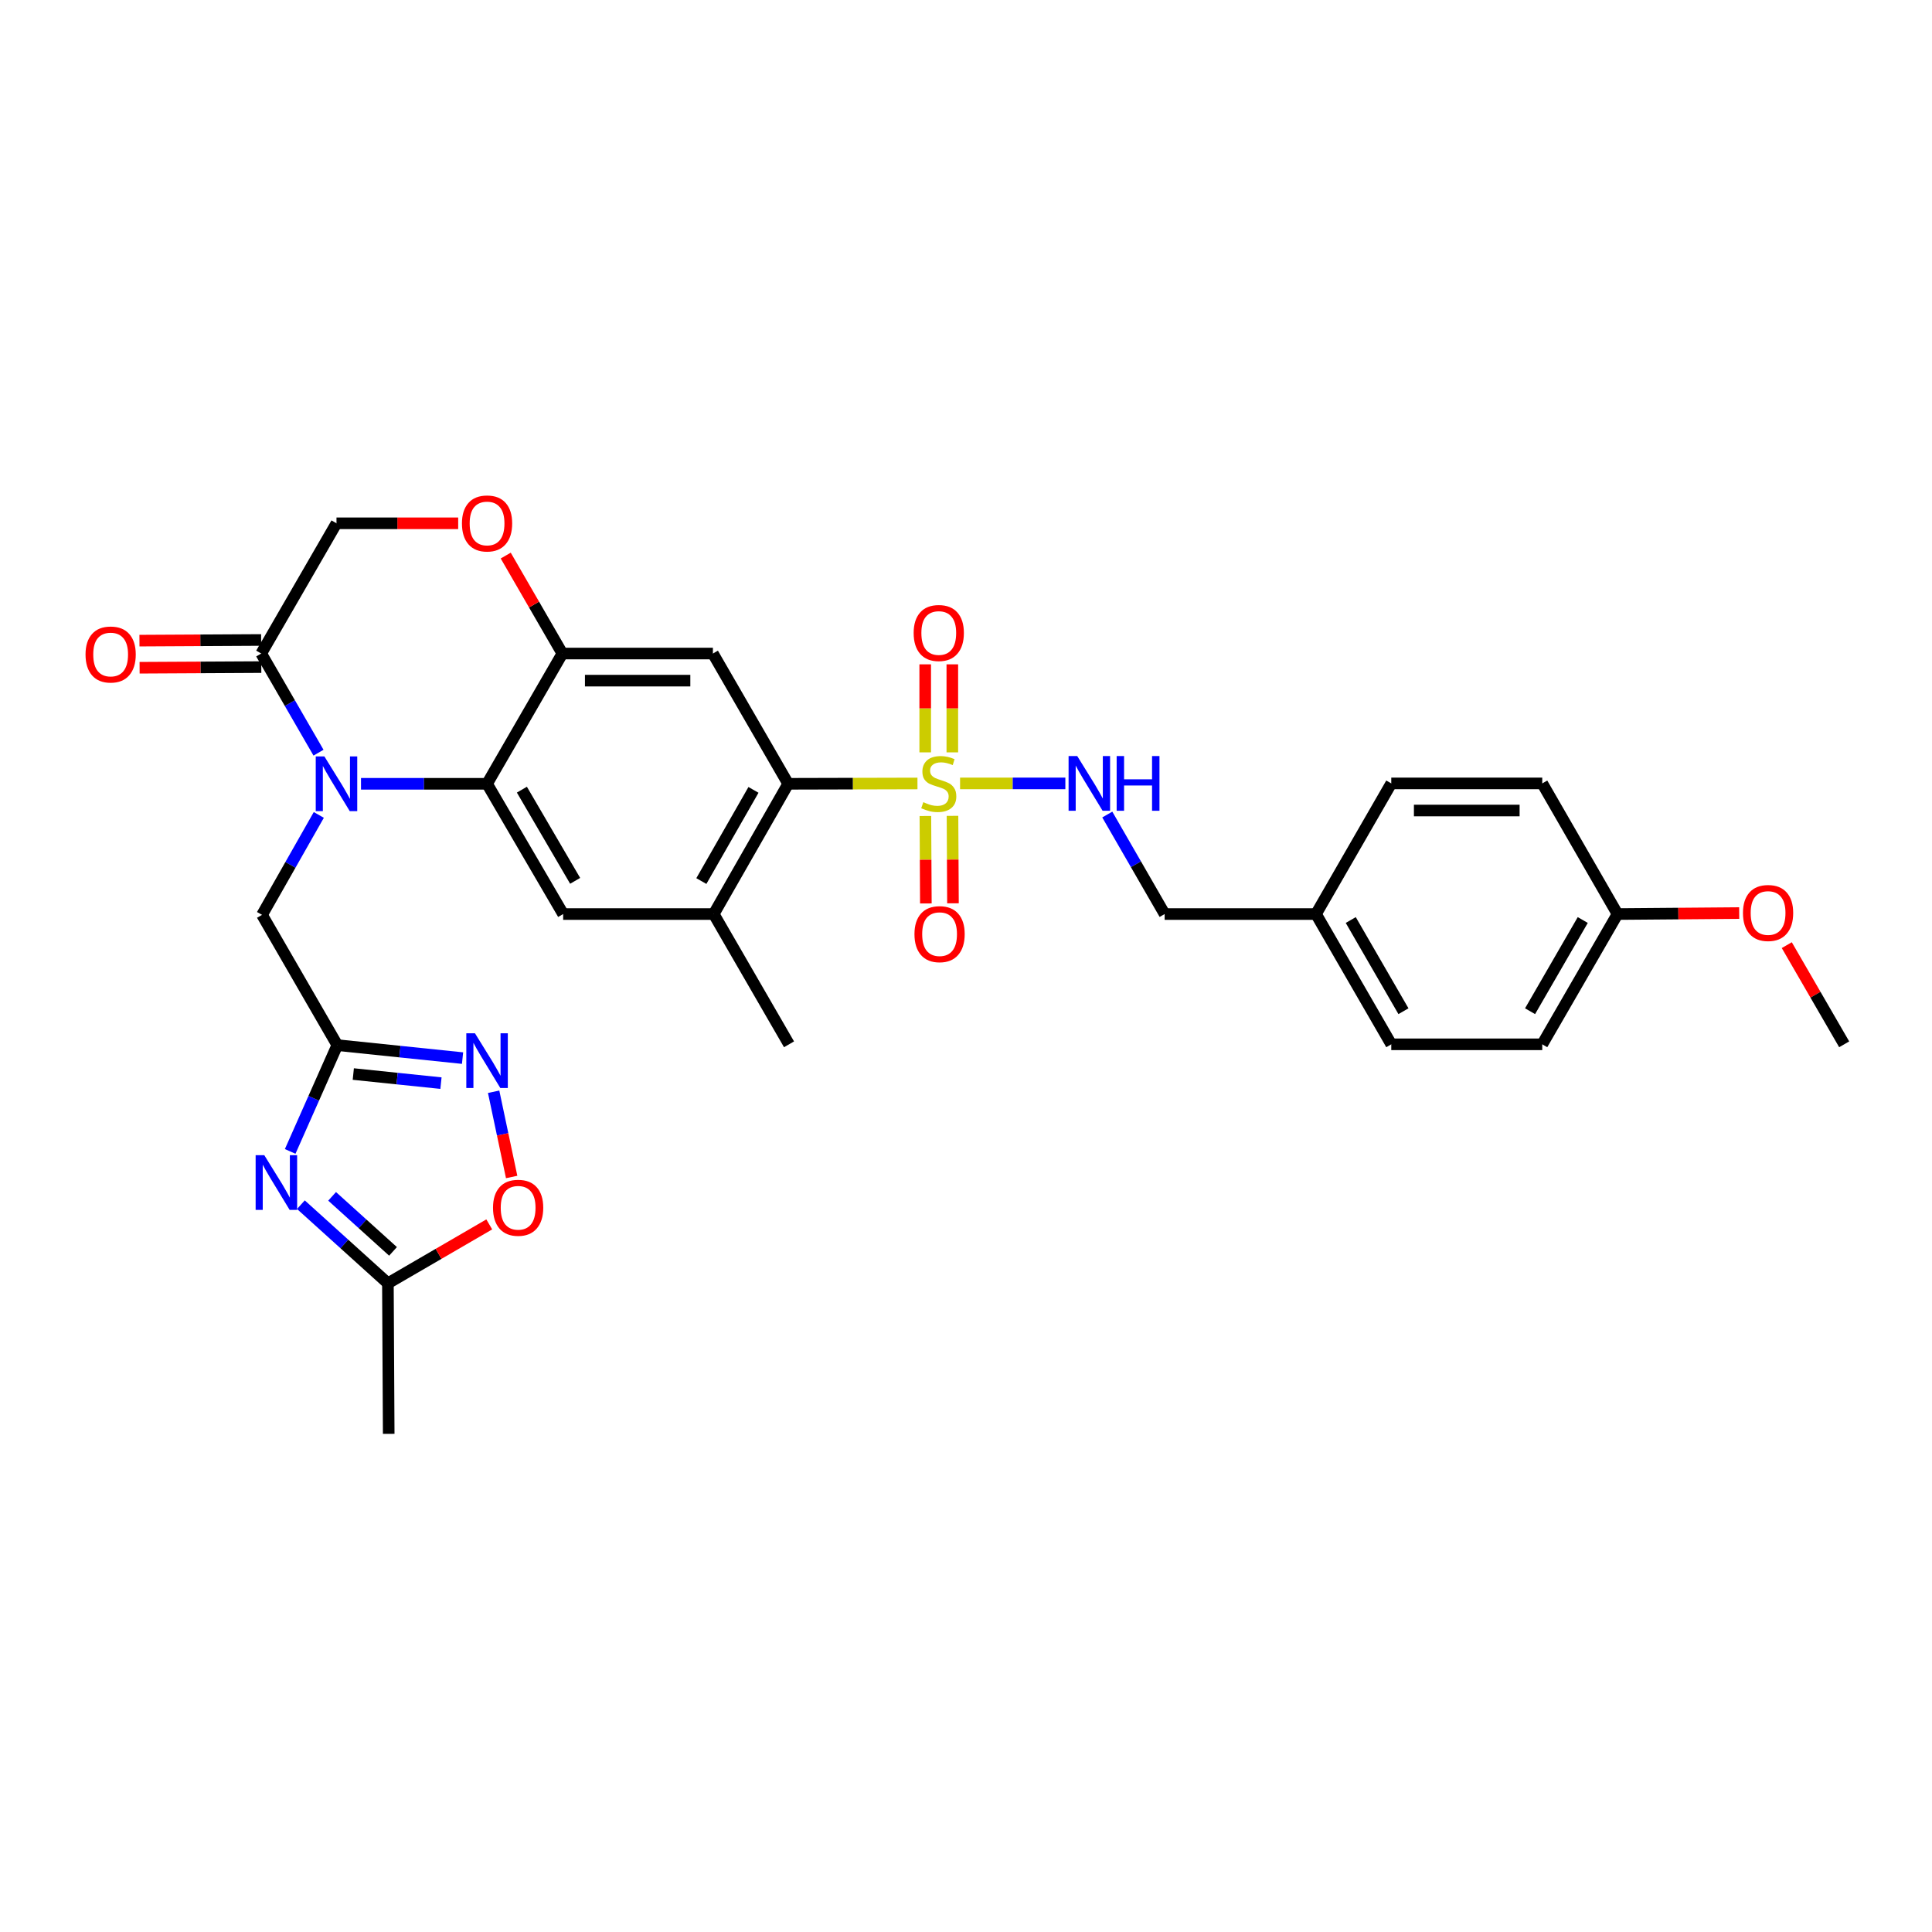 <?xml version='1.0' encoding='iso-8859-1'?>
<svg version='1.1' baseProfile='full'
              xmlns='http://www.w3.org/2000/svg'
                      xmlns:rdkit='http://www.rdkit.org/xml'
                      xmlns:xlink='http://www.w3.org/1999/xlink'
                  xml:space='preserve'
width='1000px' height='1000px' viewBox='0 0 1000 1000'>
<!-- END OF HEADER -->
<rect style='opacity:1.0;fill:#FFFFFF;stroke:none' width='1000' height='1000' x='0' y='0'> </rect>
<path class='bond-4' d='M 474.876,405.519 L 441.419,405.606' style='fill:none;fill-rule:evenodd;stroke:#CCCC00;stroke-width:6px;stroke-linecap:butt;stroke-linejoin:miter;stroke-opacity:1' />
<path class='bond-4' d='M 441.419,405.606 L 407.962,405.693' style='fill:none;fill-rule:evenodd;stroke:#000000;stroke-width:6px;stroke-linecap:butt;stroke-linejoin:miter;stroke-opacity:1' />
<path class='bond-14' d='M 496.933,405.491 L 524.179,405.491' style='fill:none;fill-rule:evenodd;stroke:#CCCC00;stroke-width:6px;stroke-linecap:butt;stroke-linejoin:miter;stroke-opacity:1' />
<path class='bond-14' d='M 524.179,405.491 L 551.426,405.491' style='fill:none;fill-rule:evenodd;stroke:#0000FF;stroke-width:6px;stroke-linecap:butt;stroke-linejoin:miter;stroke-opacity:1' />
<path class='bond-16' d='M 478.979,422.357 L 479.101,444.99' style='fill:none;fill-rule:evenodd;stroke:#CCCC00;stroke-width:6px;stroke-linecap:butt;stroke-linejoin:miter;stroke-opacity:1' />
<path class='bond-16' d='M 479.101,444.99 L 479.224,467.623' style='fill:none;fill-rule:evenodd;stroke:#FF0000;stroke-width:6px;stroke-linecap:butt;stroke-linejoin:miter;stroke-opacity:1' />
<path class='bond-16' d='M 493.011,422.281 L 493.133,444.914' style='fill:none;fill-rule:evenodd;stroke:#CCCC00;stroke-width:6px;stroke-linecap:butt;stroke-linejoin:miter;stroke-opacity:1' />
<path class='bond-16' d='M 493.133,444.914 L 493.256,467.547' style='fill:none;fill-rule:evenodd;stroke:#FF0000;stroke-width:6px;stroke-linecap:butt;stroke-linejoin:miter;stroke-opacity:1' />
<path class='bond-17' d='M 492.92,389.422 L 492.92,366.643' style='fill:none;fill-rule:evenodd;stroke:#CCCC00;stroke-width:6px;stroke-linecap:butt;stroke-linejoin:miter;stroke-opacity:1' />
<path class='bond-17' d='M 492.92,366.643 L 492.92,343.863' style='fill:none;fill-rule:evenodd;stroke:#FF0000;stroke-width:6px;stroke-linecap:butt;stroke-linejoin:miter;stroke-opacity:1' />
<path class='bond-17' d='M 478.888,389.422 L 478.888,366.643' style='fill:none;fill-rule:evenodd;stroke:#CCCC00;stroke-width:6px;stroke-linecap:butt;stroke-linejoin:miter;stroke-opacity:1' />
<path class='bond-17' d='M 478.888,366.643 L 478.888,343.863' style='fill:none;fill-rule:evenodd;stroke:#FF0000;stroke-width:6px;stroke-linecap:butt;stroke-linejoin:miter;stroke-opacity:1' />
<path class='bond-0' d='M 186.856,405.693 L 219.479,405.693' style='fill:none;fill-rule:evenodd;stroke:#0000FF;stroke-width:6px;stroke-linecap:butt;stroke-linejoin:miter;stroke-opacity:1' />
<path class='bond-0' d='M 219.479,405.693 L 252.102,405.693' style='fill:none;fill-rule:evenodd;stroke:#000000;stroke-width:6px;stroke-linecap:butt;stroke-linejoin:miter;stroke-opacity:1' />
<path class='bond-8' d='M 164.86,389.587 L 150.033,363.927' style='fill:none;fill-rule:evenodd;stroke:#0000FF;stroke-width:6px;stroke-linecap:butt;stroke-linejoin:miter;stroke-opacity:1' />
<path class='bond-8' d='M 150.033,363.927 L 135.205,338.268' style='fill:none;fill-rule:evenodd;stroke:#000000;stroke-width:6px;stroke-linecap:butt;stroke-linejoin:miter;stroke-opacity:1' />
<path class='bond-15' d='M 165.015,421.804 L 150.32,447.668' style='fill:none;fill-rule:evenodd;stroke:#0000FF;stroke-width:6px;stroke-linecap:butt;stroke-linejoin:miter;stroke-opacity:1' />
<path class='bond-15' d='M 150.32,447.668 L 135.626,473.532' style='fill:none;fill-rule:evenodd;stroke:#000000;stroke-width:6px;stroke-linecap:butt;stroke-linejoin:miter;stroke-opacity:1' />
<path class='bond-1' d='M 252.102,405.693 L 291.486,473.111' style='fill:none;fill-rule:evenodd;stroke:#000000;stroke-width:6px;stroke-linecap:butt;stroke-linejoin:miter;stroke-opacity:1' />
<path class='bond-1' d='M 270.126,408.728 L 297.695,455.92' style='fill:none;fill-rule:evenodd;stroke:#000000;stroke-width:6px;stroke-linecap:butt;stroke-linejoin:miter;stroke-opacity:1' />
<path class='bond-31' d='M 252.102,405.693 L 291.081,338.268' style='fill:none;fill-rule:evenodd;stroke:#000000;stroke-width:6px;stroke-linecap:butt;stroke-linejoin:miter;stroke-opacity:1' />
<path class='bond-2' d='M 150.196,595.973 L 162.392,568.465' style='fill:none;fill-rule:evenodd;stroke:#0000FF;stroke-width:6px;stroke-linecap:butt;stroke-linejoin:miter;stroke-opacity:1' />
<path class='bond-2' d='M 162.392,568.465 L 174.589,540.957' style='fill:none;fill-rule:evenodd;stroke:#000000;stroke-width:6px;stroke-linecap:butt;stroke-linejoin:miter;stroke-opacity:1' />
<path class='bond-11' d='M 155.74,623.54 L 178.257,643.886' style='fill:none;fill-rule:evenodd;stroke:#0000FF;stroke-width:6px;stroke-linecap:butt;stroke-linejoin:miter;stroke-opacity:1' />
<path class='bond-11' d='M 178.257,643.886 L 200.775,664.232' style='fill:none;fill-rule:evenodd;stroke:#000000;stroke-width:6px;stroke-linecap:butt;stroke-linejoin:miter;stroke-opacity:1' />
<path class='bond-11' d='M 171.903,619.232 L 187.665,633.474' style='fill:none;fill-rule:evenodd;stroke:#0000FF;stroke-width:6px;stroke-linecap:butt;stroke-linejoin:miter;stroke-opacity:1' />
<path class='bond-11' d='M 187.665,633.474 L 203.427,647.716' style='fill:none;fill-rule:evenodd;stroke:#000000;stroke-width:6px;stroke-linecap:butt;stroke-linejoin:miter;stroke-opacity:1' />
<path class='bond-3' d='M 174.589,540.957 L 135.626,473.532' style='fill:none;fill-rule:evenodd;stroke:#000000;stroke-width:6px;stroke-linecap:butt;stroke-linejoin:miter;stroke-opacity:1' />
<path class='bond-6' d='M 174.589,540.957 L 207.001,544.315' style='fill:none;fill-rule:evenodd;stroke:#000000;stroke-width:6px;stroke-linecap:butt;stroke-linejoin:miter;stroke-opacity:1' />
<path class='bond-6' d='M 207.001,544.315 L 239.414,547.673' style='fill:none;fill-rule:evenodd;stroke:#0000FF;stroke-width:6px;stroke-linecap:butt;stroke-linejoin:miter;stroke-opacity:1' />
<path class='bond-6' d='M 182.867,555.922 L 205.555,558.273' style='fill:none;fill-rule:evenodd;stroke:#000000;stroke-width:6px;stroke-linecap:butt;stroke-linejoin:miter;stroke-opacity:1' />
<path class='bond-6' d='M 205.555,558.273 L 228.244,560.623' style='fill:none;fill-rule:evenodd;stroke:#0000FF;stroke-width:6px;stroke-linecap:butt;stroke-linejoin:miter;stroke-opacity:1' />
<path class='bond-7' d='M 407.962,405.693 L 368.999,338.268' style='fill:none;fill-rule:evenodd;stroke:#000000;stroke-width:6px;stroke-linecap:butt;stroke-linejoin:miter;stroke-opacity:1' />
<path class='bond-10' d='M 407.962,405.693 L 369.42,473.111' style='fill:none;fill-rule:evenodd;stroke:#000000;stroke-width:6px;stroke-linecap:butt;stroke-linejoin:miter;stroke-opacity:1' />
<path class='bond-10' d='M 389.999,408.842 L 363.019,456.034' style='fill:none;fill-rule:evenodd;stroke:#000000;stroke-width:6px;stroke-linecap:butt;stroke-linejoin:miter;stroke-opacity:1' />
<path class='bond-5' d='M 291.081,338.268 L 368.999,338.268' style='fill:none;fill-rule:evenodd;stroke:#000000;stroke-width:6px;stroke-linecap:butt;stroke-linejoin:miter;stroke-opacity:1' />
<path class='bond-5' d='M 302.769,352.3 L 357.311,352.3' style='fill:none;fill-rule:evenodd;stroke:#000000;stroke-width:6px;stroke-linecap:butt;stroke-linejoin:miter;stroke-opacity:1' />
<path class='bond-12' d='M 291.081,338.268 L 276.422,312.916' style='fill:none;fill-rule:evenodd;stroke:#000000;stroke-width:6px;stroke-linecap:butt;stroke-linejoin:miter;stroke-opacity:1' />
<path class='bond-12' d='M 276.422,312.916 L 261.762,287.565' style='fill:none;fill-rule:evenodd;stroke:#FF0000;stroke-width:6px;stroke-linecap:butt;stroke-linejoin:miter;stroke-opacity:1' />
<path class='bond-13' d='M 255.507,565.091 L 260.17,587.148' style='fill:none;fill-rule:evenodd;stroke:#0000FF;stroke-width:6px;stroke-linecap:butt;stroke-linejoin:miter;stroke-opacity:1' />
<path class='bond-13' d='M 260.17,587.148 L 264.833,609.206' style='fill:none;fill-rule:evenodd;stroke:#FF0000;stroke-width:6px;stroke-linecap:butt;stroke-linejoin:miter;stroke-opacity:1' />
<path class='bond-19' d='M 135.167,331.252 L 103.674,331.422' style='fill:none;fill-rule:evenodd;stroke:#000000;stroke-width:6px;stroke-linecap:butt;stroke-linejoin:miter;stroke-opacity:1' />
<path class='bond-19' d='M 103.674,331.422 L 72.181,331.592' style='fill:none;fill-rule:evenodd;stroke:#FF0000;stroke-width:6px;stroke-linecap:butt;stroke-linejoin:miter;stroke-opacity:1' />
<path class='bond-19' d='M 135.243,345.284 L 103.75,345.454' style='fill:none;fill-rule:evenodd;stroke:#000000;stroke-width:6px;stroke-linecap:butt;stroke-linejoin:miter;stroke-opacity:1' />
<path class='bond-19' d='M 103.75,345.454 L 72.257,345.624' style='fill:none;fill-rule:evenodd;stroke:#FF0000;stroke-width:6px;stroke-linecap:butt;stroke-linejoin:miter;stroke-opacity:1' />
<path class='bond-33' d='M 135.205,338.268 L 174.168,270.858' style='fill:none;fill-rule:evenodd;stroke:#000000;stroke-width:6px;stroke-linecap:butt;stroke-linejoin:miter;stroke-opacity:1' />
<path class='bond-9' d='M 291.486,473.111 L 369.42,473.111' style='fill:none;fill-rule:evenodd;stroke:#000000;stroke-width:6px;stroke-linecap:butt;stroke-linejoin:miter;stroke-opacity:1' />
<path class='bond-28' d='M 369.42,473.111 L 408.399,540.536' style='fill:none;fill-rule:evenodd;stroke:#000000;stroke-width:6px;stroke-linecap:butt;stroke-linejoin:miter;stroke-opacity:1' />
<path class='bond-29' d='M 200.775,664.232 L 201.196,742.158' style='fill:none;fill-rule:evenodd;stroke:#000000;stroke-width:6px;stroke-linecap:butt;stroke-linejoin:miter;stroke-opacity:1' />
<path class='bond-34' d='M 200.775,664.232 L 227.005,648.988' style='fill:none;fill-rule:evenodd;stroke:#000000;stroke-width:6px;stroke-linecap:butt;stroke-linejoin:miter;stroke-opacity:1' />
<path class='bond-34' d='M 227.005,648.988 L 253.236,633.745' style='fill:none;fill-rule:evenodd;stroke:#FF0000;stroke-width:6px;stroke-linecap:butt;stroke-linejoin:miter;stroke-opacity:1' />
<path class='bond-18' d='M 237.154,270.858 L 205.661,270.858' style='fill:none;fill-rule:evenodd;stroke:#FF0000;stroke-width:6px;stroke-linecap:butt;stroke-linejoin:miter;stroke-opacity:1' />
<path class='bond-18' d='M 205.661,270.858 L 174.168,270.858' style='fill:none;fill-rule:evenodd;stroke:#000000;stroke-width:6px;stroke-linecap:butt;stroke-linejoin:miter;stroke-opacity:1' />
<path class='bond-20' d='M 573.125,421.602 L 587.971,447.357' style='fill:none;fill-rule:evenodd;stroke:#0000FF;stroke-width:6px;stroke-linecap:butt;stroke-linejoin:miter;stroke-opacity:1' />
<path class='bond-20' d='M 587.971,447.357 L 602.817,473.111' style='fill:none;fill-rule:evenodd;stroke:#000000;stroke-width:6px;stroke-linecap:butt;stroke-linejoin:miter;stroke-opacity:1' />
<path class='bond-21' d='M 602.817,473.111 L 681.156,473.111' style='fill:none;fill-rule:evenodd;stroke:#000000;stroke-width:6px;stroke-linecap:butt;stroke-linejoin:miter;stroke-opacity:1' />
<path class='bond-23' d='M 681.156,473.111 L 720.12,405.491' style='fill:none;fill-rule:evenodd;stroke:#000000;stroke-width:6px;stroke-linecap:butt;stroke-linejoin:miter;stroke-opacity:1' />
<path class='bond-24' d='M 681.156,473.111 L 720.12,540.536' style='fill:none;fill-rule:evenodd;stroke:#000000;stroke-width:6px;stroke-linecap:butt;stroke-linejoin:miter;stroke-opacity:1' />
<path class='bond-24' d='M 699.151,476.204 L 726.425,523.402' style='fill:none;fill-rule:evenodd;stroke:#000000;stroke-width:6px;stroke-linecap:butt;stroke-linejoin:miter;stroke-opacity:1' />
<path class='bond-22' d='M 837.227,473.111 L 798.264,540.536' style='fill:none;fill-rule:evenodd;stroke:#000000;stroke-width:6px;stroke-linecap:butt;stroke-linejoin:miter;stroke-opacity:1' />
<path class='bond-22' d='M 819.233,476.204 L 791.959,523.402' style='fill:none;fill-rule:evenodd;stroke:#000000;stroke-width:6px;stroke-linecap:butt;stroke-linejoin:miter;stroke-opacity:1' />
<path class='bond-27' d='M 837.227,473.111 L 868.716,472.856' style='fill:none;fill-rule:evenodd;stroke:#000000;stroke-width:6px;stroke-linecap:butt;stroke-linejoin:miter;stroke-opacity:1' />
<path class='bond-27' d='M 868.716,472.856 L 900.205,472.601' style='fill:none;fill-rule:evenodd;stroke:#FF0000;stroke-width:6px;stroke-linecap:butt;stroke-linejoin:miter;stroke-opacity:1' />
<path class='bond-32' d='M 837.227,473.111 L 798.264,405.491' style='fill:none;fill-rule:evenodd;stroke:#000000;stroke-width:6px;stroke-linecap:butt;stroke-linejoin:miter;stroke-opacity:1' />
<path class='bond-26' d='M 720.12,405.491 L 798.264,405.491' style='fill:none;fill-rule:evenodd;stroke:#000000;stroke-width:6px;stroke-linecap:butt;stroke-linejoin:miter;stroke-opacity:1' />
<path class='bond-26' d='M 731.841,419.523 L 786.542,419.523' style='fill:none;fill-rule:evenodd;stroke:#000000;stroke-width:6px;stroke-linecap:butt;stroke-linejoin:miter;stroke-opacity:1' />
<path class='bond-25' d='M 720.12,540.536 L 798.264,540.536' style='fill:none;fill-rule:evenodd;stroke:#000000;stroke-width:6px;stroke-linecap:butt;stroke-linejoin:miter;stroke-opacity:1' />
<path class='bond-30' d='M 924.835,489.205 L 939.69,514.871' style='fill:none;fill-rule:evenodd;stroke:#FF0000;stroke-width:6px;stroke-linecap:butt;stroke-linejoin:miter;stroke-opacity:1' />
<path class='bond-30' d='M 939.69,514.871 L 954.545,540.536' style='fill:none;fill-rule:evenodd;stroke:#000000;stroke-width:6px;stroke-linecap:butt;stroke-linejoin:miter;stroke-opacity:1' />
<path  class='atom-0' d='M 477.904 415.211
Q 478.224 415.331, 479.544 415.891
Q 480.864 416.451, 482.304 416.811
Q 483.784 417.131, 485.224 417.131
Q 487.904 417.131, 489.464 415.851
Q 491.024 414.531, 491.024 412.251
Q 491.024 410.691, 490.224 409.731
Q 489.464 408.771, 488.264 408.251
Q 487.064 407.731, 485.064 407.131
Q 482.544 406.371, 481.024 405.651
Q 479.544 404.931, 478.464 403.411
Q 477.424 401.891, 477.424 399.331
Q 477.424 395.771, 479.824 393.571
Q 482.264 391.371, 487.064 391.371
Q 490.344 391.371, 494.064 392.931
L 493.144 396.011
Q 489.744 394.611, 487.184 394.611
Q 484.424 394.611, 482.904 395.771
Q 481.384 396.891, 481.424 398.851
Q 481.424 400.371, 482.184 401.291
Q 482.984 402.211, 484.104 402.731
Q 485.264 403.251, 487.184 403.851
Q 489.744 404.651, 491.264 405.451
Q 492.784 406.251, 493.864 407.891
Q 494.984 409.491, 494.984 412.251
Q 494.984 416.171, 492.344 418.291
Q 489.744 420.371, 485.384 420.371
Q 482.864 420.371, 480.944 419.811
Q 479.064 419.291, 476.824 418.371
L 477.904 415.211
' fill='#CCCC00'/>
<path  class='atom-1' d='M 167.908 391.533
L 177.188 406.533
Q 178.108 408.013, 179.588 410.693
Q 181.068 413.373, 181.148 413.533
L 181.148 391.533
L 184.908 391.533
L 184.908 419.853
L 181.028 419.853
L 171.068 403.453
Q 169.908 401.533, 168.668 399.333
Q 167.468 397.133, 167.108 396.453
L 167.108 419.853
L 163.428 419.853
L 163.428 391.533
L 167.908 391.533
' fill='#0000FF'/>
<path  class='atom-3' d='M 136.795 597.918
L 146.075 612.918
Q 146.995 614.398, 148.475 617.078
Q 149.955 619.758, 150.035 619.918
L 150.035 597.918
L 153.795 597.918
L 153.795 626.238
L 149.915 626.238
L 139.955 609.838
Q 138.795 607.918, 137.555 605.718
Q 136.355 603.518, 135.995 602.838
L 135.995 626.238
L 132.315 626.238
L 132.315 597.918
L 136.795 597.918
' fill='#0000FF'/>
<path  class='atom-7' d='M 245.842 534.827
L 255.122 549.827
Q 256.042 551.307, 257.522 553.987
Q 259.002 556.667, 259.082 556.827
L 259.082 534.827
L 262.842 534.827
L 262.842 563.147
L 258.962 563.147
L 249.002 546.747
Q 247.842 544.827, 246.602 542.627
Q 245.402 540.427, 245.042 539.747
L 245.042 563.147
L 241.362 563.147
L 241.362 534.827
L 245.842 534.827
' fill='#0000FF'/>
<path  class='atom-13' d='M 239.102 270.938
Q 239.102 264.138, 242.462 260.338
Q 245.822 256.538, 252.102 256.538
Q 258.382 256.538, 261.742 260.338
Q 265.102 264.138, 265.102 270.938
Q 265.102 277.818, 261.702 281.738
Q 258.302 285.618, 252.102 285.618
Q 245.862 285.618, 242.462 281.738
Q 239.102 277.858, 239.102 270.938
M 252.102 282.418
Q 256.422 282.418, 258.742 279.538
Q 261.102 276.618, 261.102 270.938
Q 261.102 265.378, 258.742 262.578
Q 256.422 259.738, 252.102 259.738
Q 247.782 259.738, 245.422 262.538
Q 243.102 265.338, 243.102 270.938
Q 243.102 276.658, 245.422 279.538
Q 247.782 282.418, 252.102 282.418
' fill='#FF0000'/>
<path  class='atom-14' d='M 255.185 625.138
Q 255.185 618.338, 258.545 614.538
Q 261.905 610.738, 268.185 610.738
Q 274.465 610.738, 277.825 614.538
Q 281.185 618.338, 281.185 625.138
Q 281.185 632.018, 277.785 635.938
Q 274.385 639.818, 268.185 639.818
Q 261.945 639.818, 258.545 635.938
Q 255.185 632.058, 255.185 625.138
M 268.185 636.618
Q 272.505 636.618, 274.825 633.738
Q 277.185 630.818, 277.185 625.138
Q 277.185 619.578, 274.825 616.778
Q 272.505 613.938, 268.185 613.938
Q 263.865 613.938, 261.505 616.738
Q 259.185 619.538, 259.185 625.138
Q 259.185 630.858, 261.505 633.738
Q 263.865 636.618, 268.185 636.618
' fill='#FF0000'/>
<path  class='atom-15' d='M 557.578 391.331
L 566.858 406.331
Q 567.778 407.811, 569.258 410.491
Q 570.738 413.171, 570.818 413.331
L 570.818 391.331
L 574.578 391.331
L 574.578 419.651
L 570.698 419.651
L 560.738 403.251
Q 559.578 401.331, 558.338 399.131
Q 557.138 396.931, 556.778 396.251
L 556.778 419.651
L 553.098 419.651
L 553.098 391.331
L 557.578 391.331
' fill='#0000FF'/>
<path  class='atom-15' d='M 577.978 391.331
L 581.818 391.331
L 581.818 403.371
L 596.298 403.371
L 596.298 391.331
L 600.138 391.331
L 600.138 419.651
L 596.298 419.651
L 596.298 406.571
L 581.818 406.571
L 581.818 419.651
L 577.978 419.651
L 577.978 391.331
' fill='#0000FF'/>
<path  class='atom-17' d='M 473.325 483.513
Q 473.325 476.713, 476.685 472.913
Q 480.045 469.113, 486.325 469.113
Q 492.605 469.113, 495.965 472.913
Q 499.325 476.713, 499.325 483.513
Q 499.325 490.393, 495.925 494.313
Q 492.525 498.193, 486.325 498.193
Q 480.085 498.193, 476.685 494.313
Q 473.325 490.433, 473.325 483.513
M 486.325 494.993
Q 490.645 494.993, 492.965 492.113
Q 495.325 489.193, 495.325 483.513
Q 495.325 477.953, 492.965 475.153
Q 490.645 472.313, 486.325 472.313
Q 482.005 472.313, 479.645 475.113
Q 477.325 477.913, 477.325 483.513
Q 477.325 489.233, 479.645 492.113
Q 482.005 494.993, 486.325 494.993
' fill='#FF0000'/>
<path  class='atom-18' d='M 472.904 327.637
Q 472.904 320.837, 476.264 317.037
Q 479.624 313.237, 485.904 313.237
Q 492.184 313.237, 495.544 317.037
Q 498.904 320.837, 498.904 327.637
Q 498.904 334.517, 495.504 338.437
Q 492.104 342.317, 485.904 342.317
Q 479.664 342.317, 476.264 338.437
Q 472.904 334.557, 472.904 327.637
M 485.904 339.117
Q 490.224 339.117, 492.544 336.237
Q 494.904 333.317, 494.904 327.637
Q 494.904 322.077, 492.544 319.277
Q 490.224 316.437, 485.904 316.437
Q 481.584 316.437, 479.224 319.237
Q 476.904 322.037, 476.904 327.637
Q 476.904 333.357, 479.224 336.237
Q 481.584 339.117, 485.904 339.117
' fill='#FF0000'/>
<path  class='atom-20' d='M 44.271 338.769
Q 44.271 331.969, 47.631 328.169
Q 50.991 324.369, 57.271 324.369
Q 63.551 324.369, 66.911 328.169
Q 70.271 331.969, 70.271 338.769
Q 70.271 345.649, 66.871 349.569
Q 63.471 353.449, 57.271 353.449
Q 51.031 353.449, 47.631 349.569
Q 44.271 345.689, 44.271 338.769
M 57.271 350.249
Q 61.591 350.249, 63.911 347.369
Q 66.271 344.449, 66.271 338.769
Q 66.271 333.209, 63.911 330.409
Q 61.591 327.569, 57.271 327.569
Q 52.951 327.569, 50.591 330.369
Q 48.271 333.169, 48.271 338.769
Q 48.271 344.489, 50.591 347.369
Q 52.951 350.249, 57.271 350.249
' fill='#FF0000'/>
<path  class='atom-28' d='M 902.154 472.56
Q 902.154 465.76, 905.514 461.96
Q 908.874 458.16, 915.154 458.16
Q 921.434 458.16, 924.794 461.96
Q 928.154 465.76, 928.154 472.56
Q 928.154 479.44, 924.754 483.36
Q 921.354 487.24, 915.154 487.24
Q 908.914 487.24, 905.514 483.36
Q 902.154 479.48, 902.154 472.56
M 915.154 484.04
Q 919.474 484.04, 921.794 481.16
Q 924.154 478.24, 924.154 472.56
Q 924.154 467, 921.794 464.2
Q 919.474 461.36, 915.154 461.36
Q 910.834 461.36, 908.474 464.16
Q 906.154 466.96, 906.154 472.56
Q 906.154 478.28, 908.474 481.16
Q 910.834 484.04, 915.154 484.04
' fill='#FF0000'/>
</svg>
